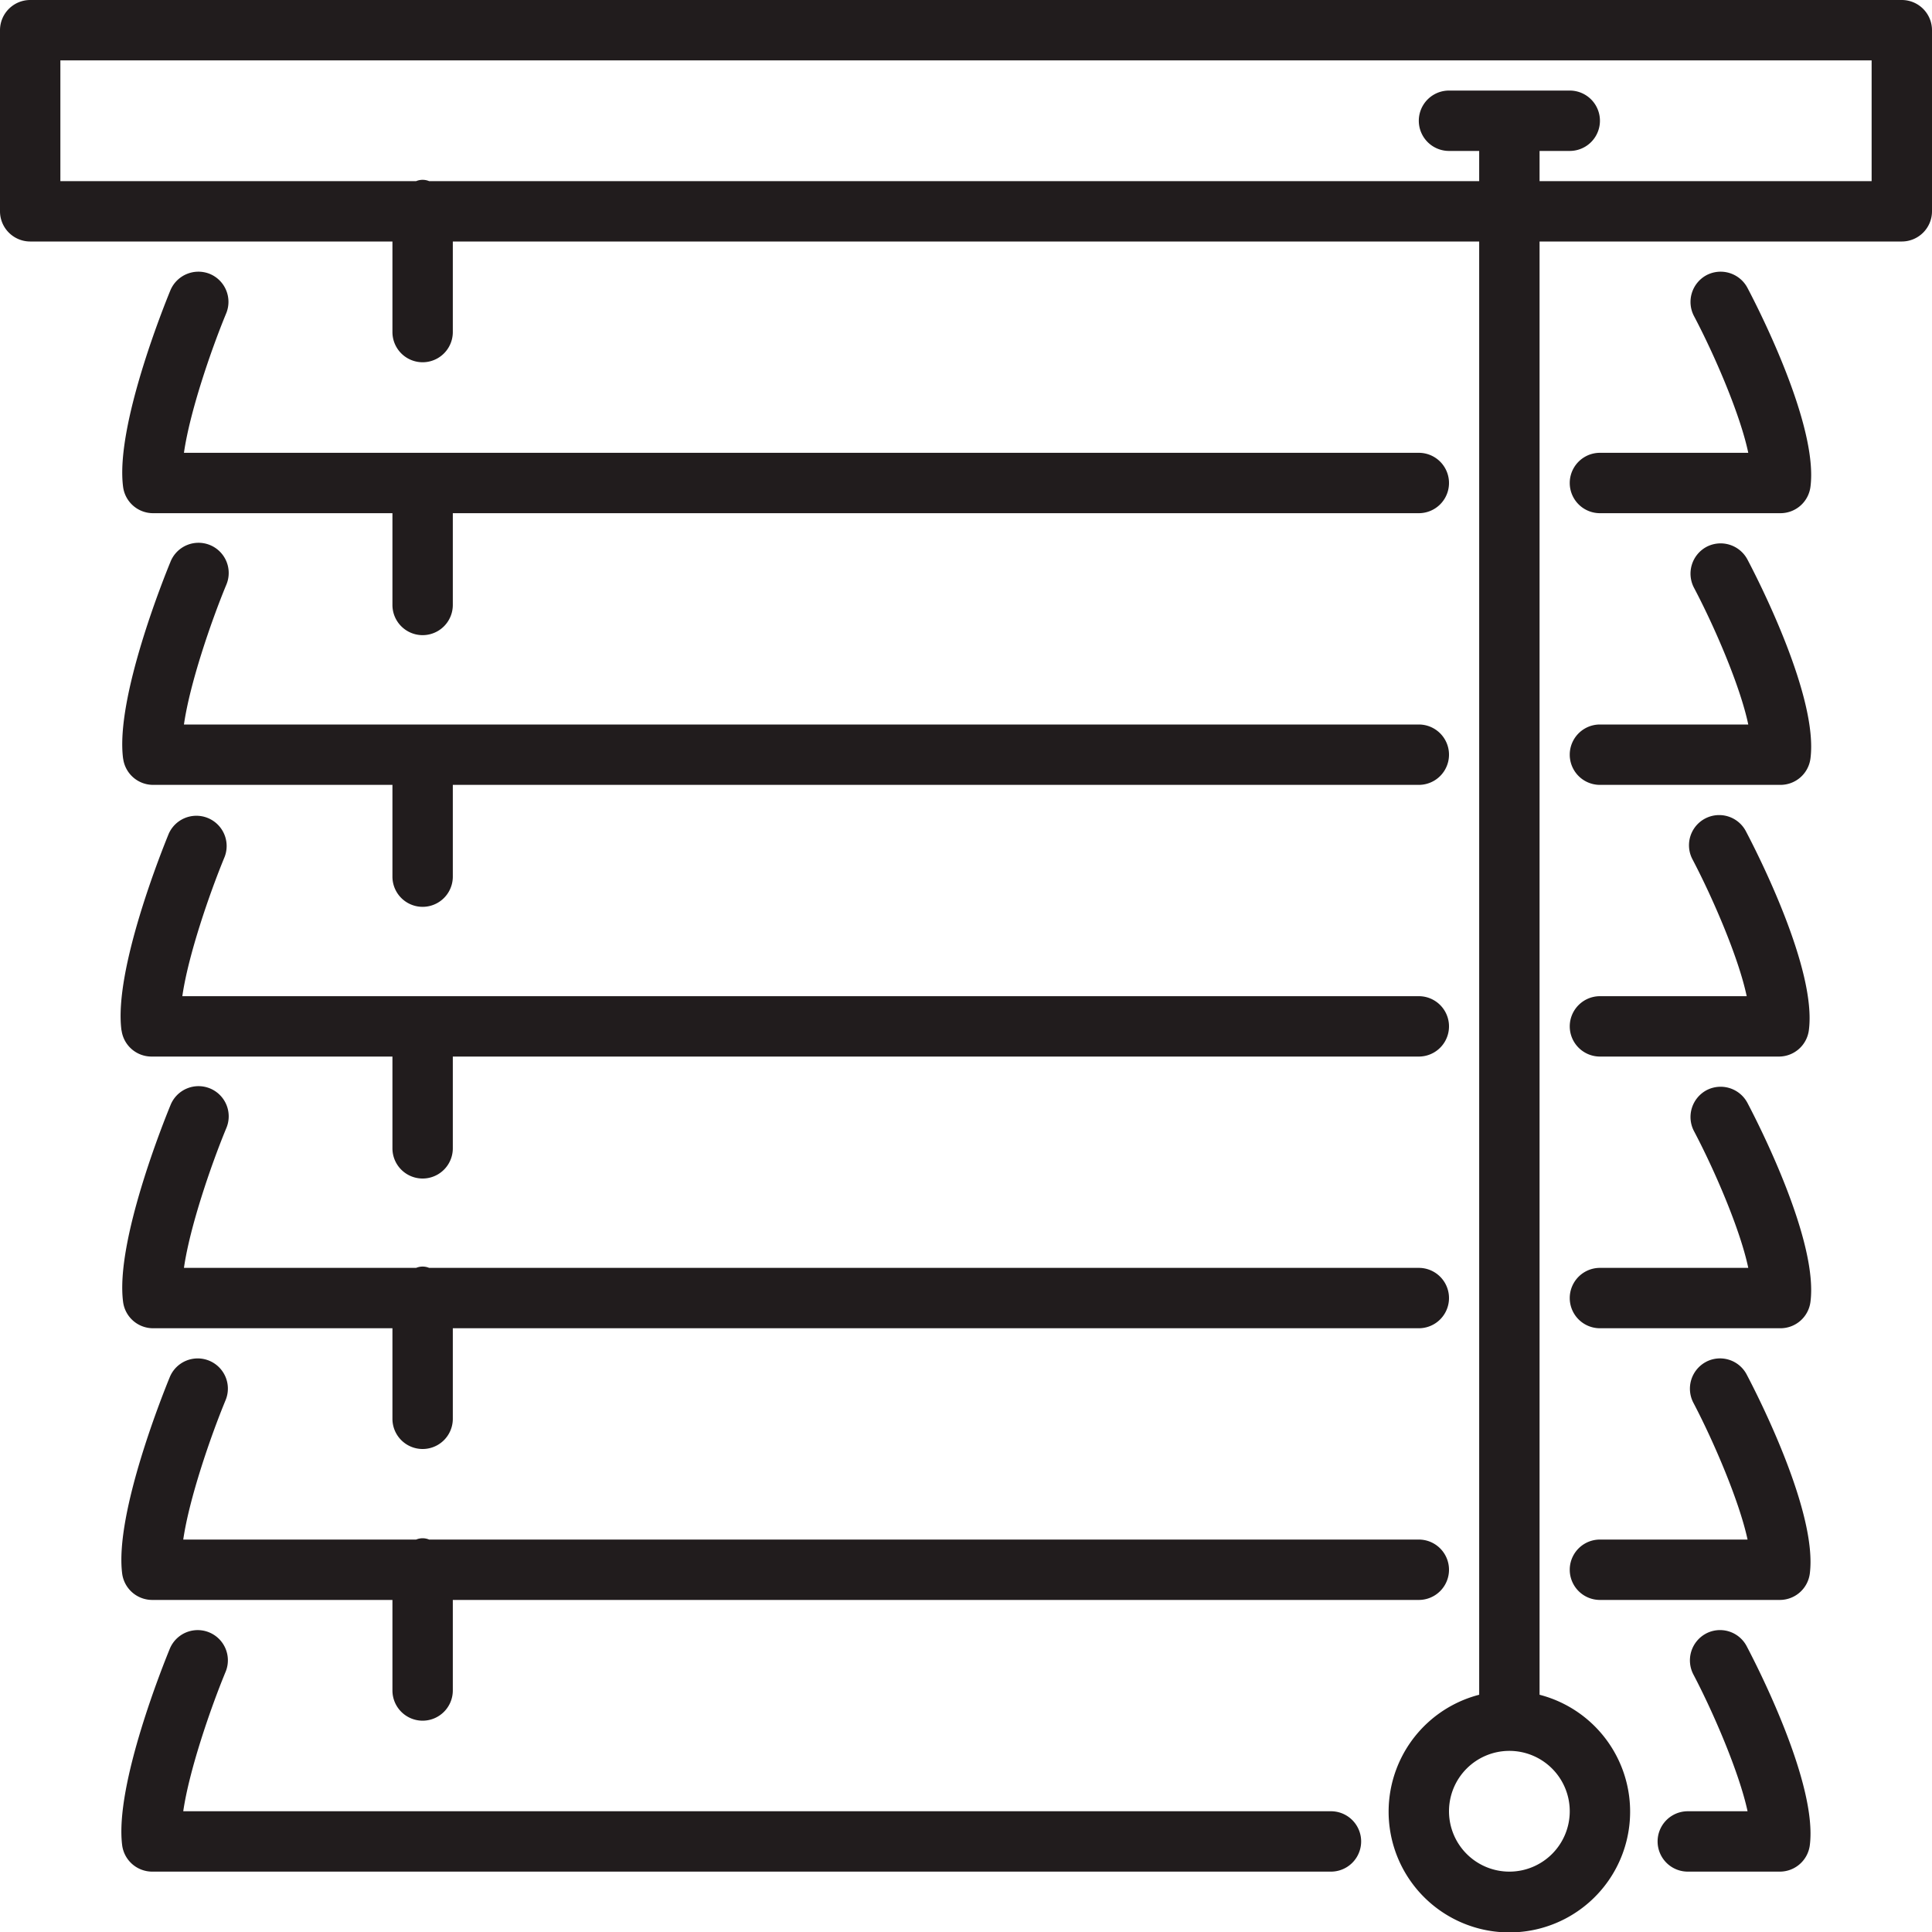 <?xml version="1.0"?>
<svg xmlns="http://www.w3.org/2000/svg" xmlns:xlink="http://www.w3.org/1999/xlink" id="Layer_1" data-name="Layer 1" viewBox="0 0 800 800">
  <defs>
    <clipPath id="clip-path" transform="translate(-100 -100)">
      <rect x="100" y="100" width="800" height="800" style="fill: none"/>
    </clipPath>
  </defs>
  <g style="clip-path: url(#clip-path)">
    <path d="M806.69,326.41a12.59,12.59,0,0,0-5.28,16.9c8.45,16,19.15,40.67,22.51,56.69H762.5a12.5,12.5,0,0,0,0,25h74.76a12.52,12.52,0,0,0,12.4-10.84c3.32-25.05-21.14-73.1-26.08-82.47a12.57,12.57,0,0,0-16.89-5.28" transform="translate(-100 -100)" style="fill: #211c1d"/>
    <path d="M151,414.16A12.52,12.52,0,0,0,163.38,425H262.5v38a12.5,12.5,0,0,0,25,0V425h400a12.5,12.5,0,0,0,0-25H176.17c2.39-16.8,11.18-42.48,17.48-57.72a12.5,12.5,0,1,0-23.09-9.57c-2.35,5.72-22.9,56.45-19.58,81.45" transform="translate(-100 -100)" style="fill: #211c1d"/>
    <path d="M806.69,213.91a12.59,12.59,0,0,0-5.28,16.9c8.45,16,19.15,40.67,22.51,56.69H762.5a12.5,12.5,0,0,0,0,25h74.76a12.52,12.52,0,0,0,12.4-10.84c3.32-25.05-21.14-73.1-26.08-82.47a12.57,12.57,0,0,0-16.89-5.28" transform="translate(-100 -100)" style="fill: #211c1d"/>
    <path d="M186.91,213.43a12.59,12.59,0,0,0-16.35,6.78c-2.35,5.72-22.9,56.45-19.58,81.45a12.52,12.52,0,0,0,12.4,10.84H262.5v38a12.5,12.5,0,0,0,25,0v-38h400a12.5,12.5,0,0,0,0-25H176.17c2.39-16.8,11.18-42.48,17.48-57.72a12.53,12.53,0,0,0-6.74-16.35" transform="translate(-100 -100)" style="fill: #211c1d"/>
    <path d="M806.69,551.41a12.59,12.59,0,0,0-5.28,16.9c8.45,16,19.15,40.67,22.51,56.69H762.5a12.5,12.5,0,0,0,0,25h74.76a12.52,12.52,0,0,0,12.4-10.84c3.32-25-21.14-73.1-26.08-82.47a12.57,12.57,0,0,0-16.89-5.28" transform="translate(-100 -100)" style="fill: #211c1d"/>
    <path d="M687.5,625H277.69a7,7,0,0,0-5.38,0H176.17c2.39-16.8,11.18-42.48,17.48-57.72a12.5,12.5,0,1,0-23.09-9.57c-2.35,5.72-22.9,56.45-19.58,81.45A12.52,12.52,0,0,0,163.38,650H262.5v37.5a12.5,12.5,0,0,0,25,0V650h400a12.5,12.5,0,0,0,0-25" transform="translate(-100 -100)" style="fill: #211c1d"/>
    <path d="M750,525a12.52,12.52,0,0,0,12.5,12.5h74.12A12.52,12.52,0,0,0,849,526.66c3.37-25-21.14-73.1-26.07-82.47a12.49,12.49,0,1,0-22.12,11.62c8.4,16,19.09,40.67,22.46,56.69H762.5A12.52,12.52,0,0,0,750,525" transform="translate(-100 -100)" style="fill: #211c1d"/>
    <path d="M150.34,526.66a12.52,12.52,0,0,0,12.4,10.84H262.5v38a12.5,12.5,0,0,0,25,0v-38h400a12.5,12.5,0,0,0,0-25h-512c2.39-16.8,11.23-42.48,17.53-57.72a12.53,12.53,0,0,0-23.15-9.57c-2.34,5.72-22.9,56.45-19.58,81.45" transform="translate(-100 -100)" style="fill: #211c1d"/>
    <path d="M806.45,776.41a12.58,12.58,0,0,0-5.28,16.9c8.4,16,19,40.67,22.46,56.69H798.88a12.5,12.5,0,0,0,0,25H837a12.53,12.53,0,0,0,12.4-10.89c3.23-25.05-21.19-73.05-26.12-82.42a12.46,12.46,0,0,0-16.84-5.28" transform="translate(-100 -100)" style="fill: #211c1d"/>
    <path d="M651.12,850H175.88c2.44-16.85,11.23-42.48,17.53-57.72a12.5,12.5,0,1,0-23.1-9.57c-2.34,5.72-22.9,56.45-19.72,81.4A12.56,12.56,0,0,0,163,875H651.12a12.5,12.5,0,0,0,0-25" transform="translate(-100 -100)" style="fill: #211c1d"/>
    <path d="M806.45,663.91a12.58,12.58,0,0,0-5.28,16.9c8.4,16,19,40.67,22.46,56.69H762.5a12.5,12.5,0,0,0,0,25H837a12.53,12.53,0,0,0,12.4-10.89c3.23-25.05-21.19-73.05-26.12-82.42a12.46,12.46,0,0,0-16.84-5.28" transform="translate(-100 -100)" style="fill: #211c1d"/>
    <path d="M275,812.5A12.52,12.52,0,0,0,287.5,800V762.5h400a12.5,12.5,0,0,0,0-25H277.69a7,7,0,0,0-5.38,0H175.88c2.44-16.85,11.23-42.48,17.53-57.72a12.5,12.5,0,1,0-23.1-9.57c-2.34,5.72-22.9,56.45-19.72,81.4A12.56,12.56,0,0,0,163,762.5H262.5V800A12.52,12.52,0,0,0,275,812.5" transform="translate(-100 -100)" style="fill: #211c1d"/>
    <path d="M887.5,100h-775A12.52,12.52,0,0,0,100,112.5v75A12.52,12.52,0,0,0,112.5,200h150v37.5a12.5,12.5,0,0,0,25,0V200h425V801.76a50,50,0,1,0,25,0V200h150A12.52,12.52,0,0,0,900,187.5v-75A12.52,12.52,0,0,0,887.5,100M750,850a25,25,0,1,1-25-25A25,25,0,0,1,750,850ZM875,175H737.5V162.5H750a12.5,12.5,0,0,0,0-25H700a12.5,12.5,0,0,0,0,25h12.5V175H277.69a7,7,0,0,0-5.38,0H125V125H875Z" transform="translate(-100 -100)" style="fill: #211c1d"/>
  </g>
</svg>
